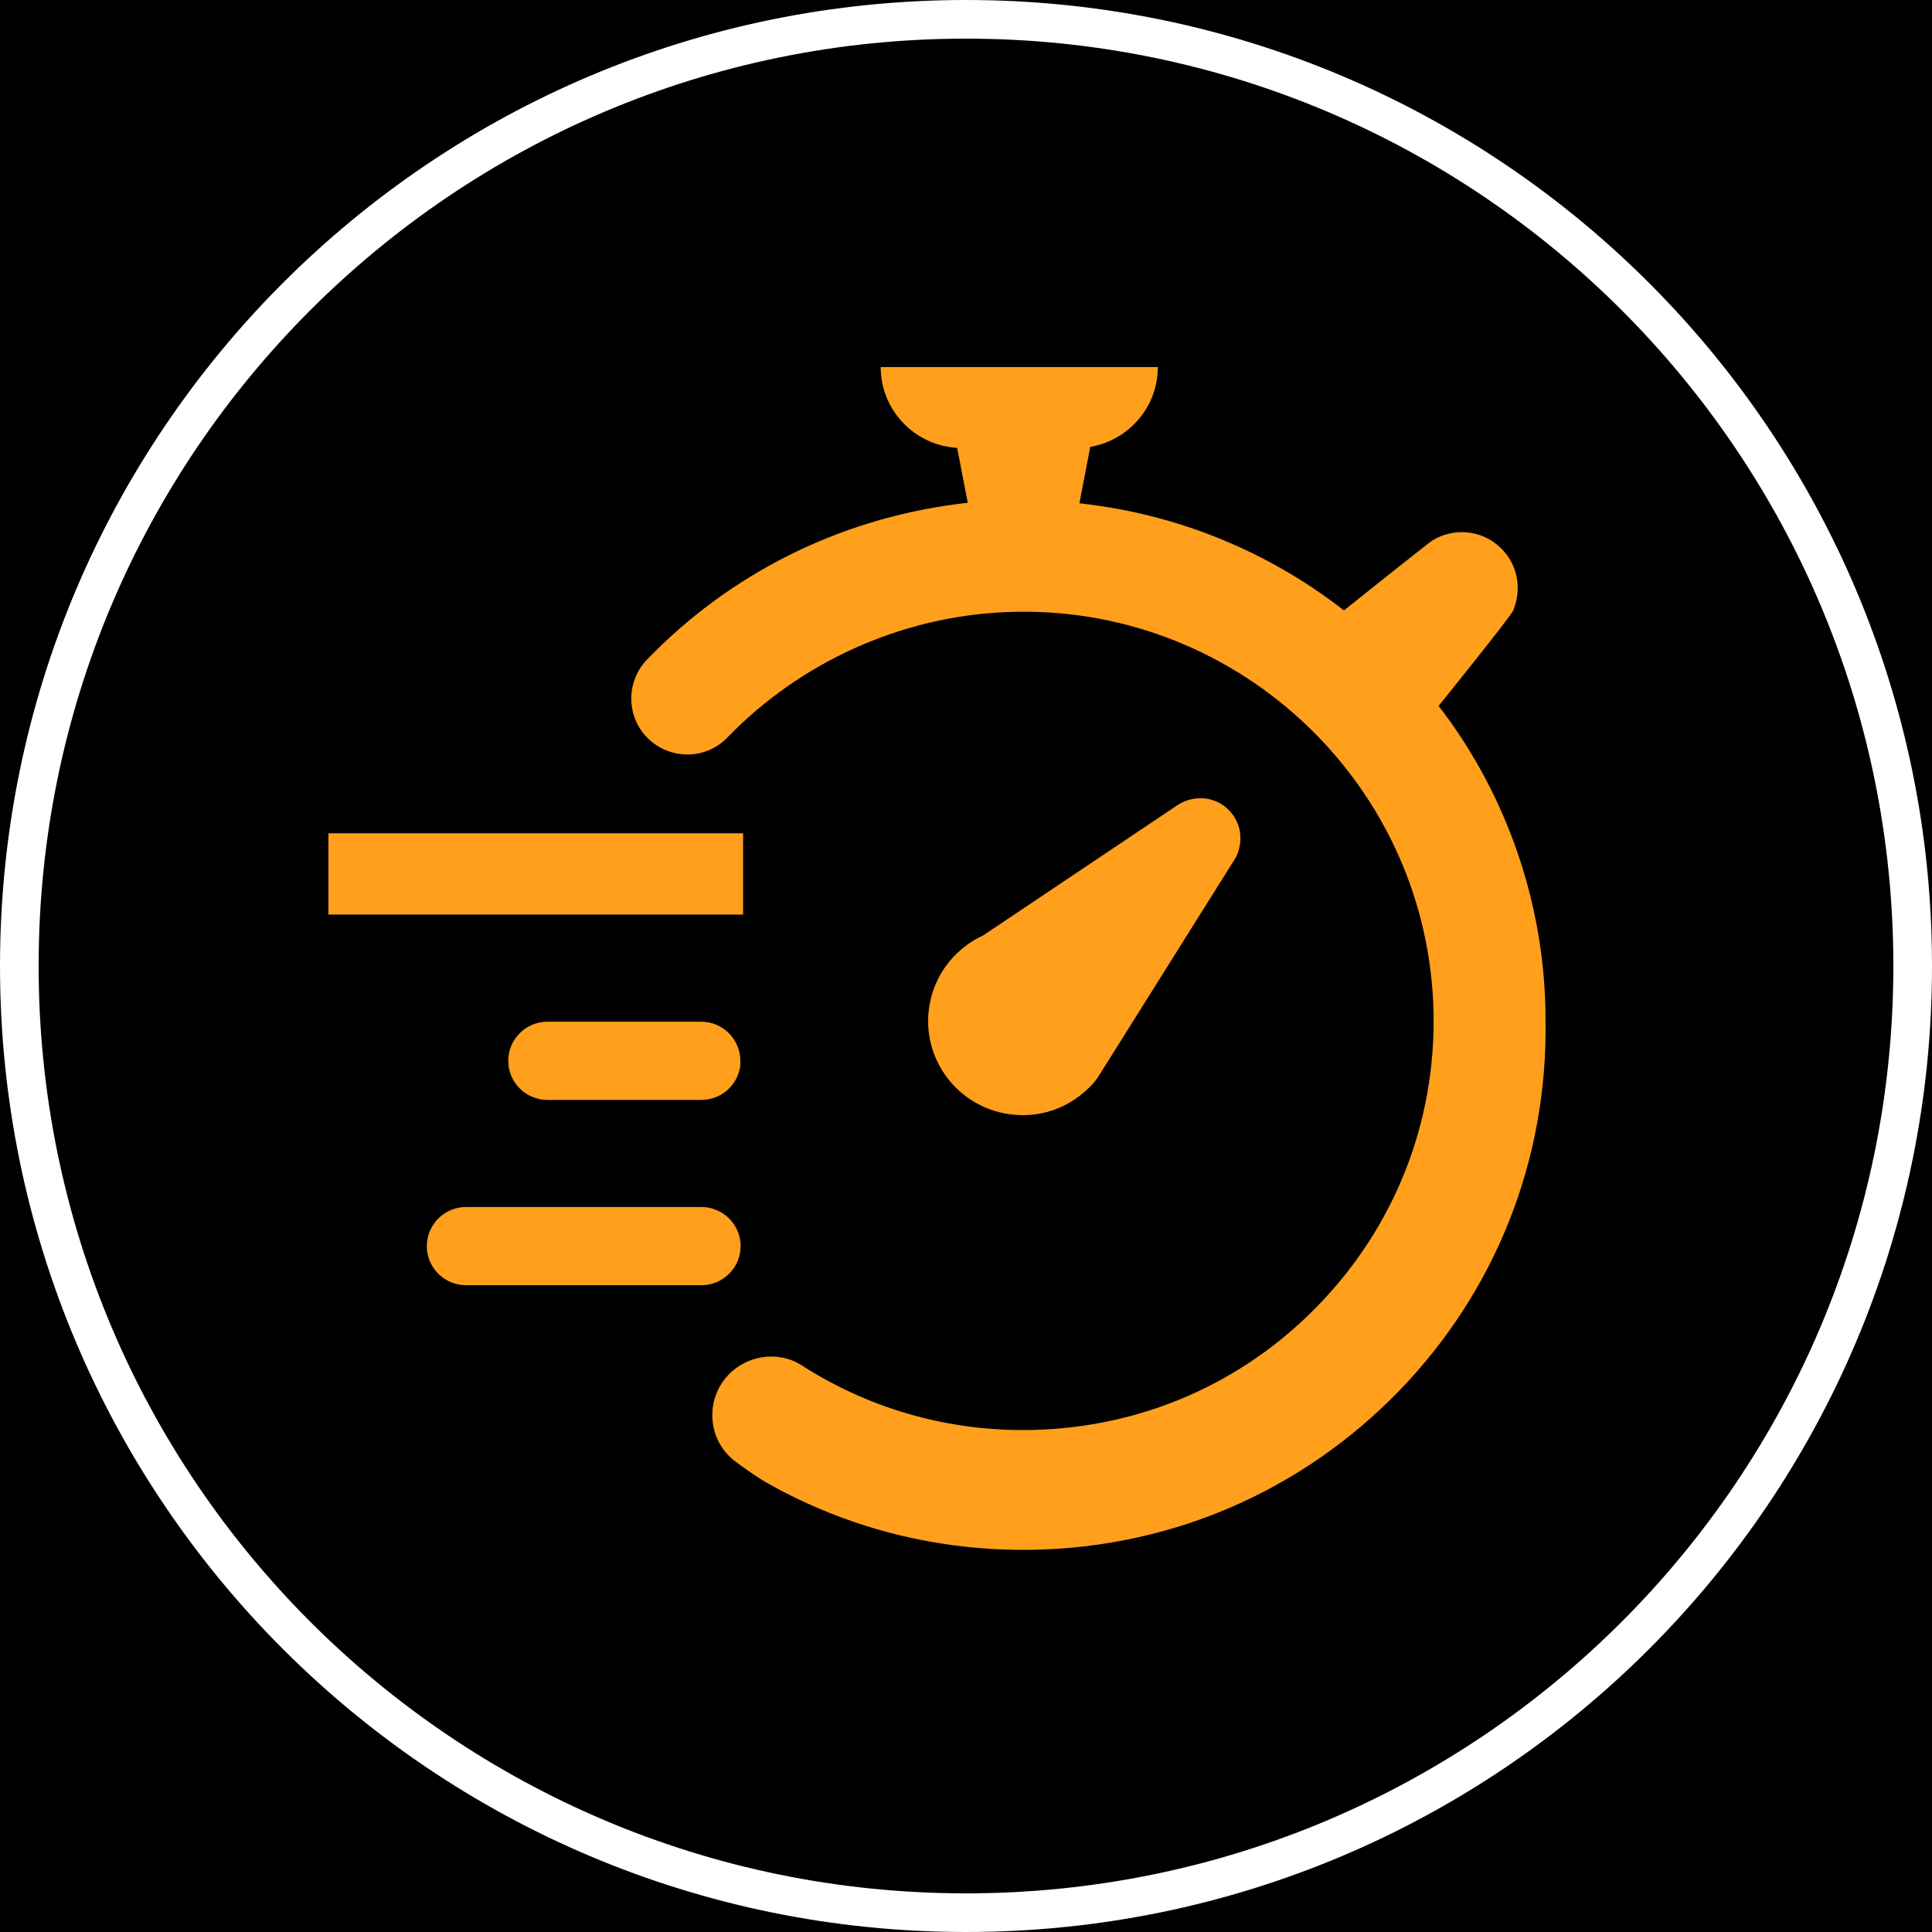 <svg xmlns="http://www.w3.org/2000/svg" fill="none" viewBox="0 0 100 100" height="100" width="100">
<rect x="0" y="0" width="100" height="100" fill="#808080" stroke="none"/>
<g clip-path="url(#clip0_356_196)">
<rect fill="black" height="100" width="100"></rect>
<path stroke-width="2" stroke="white" d="M50 99C77.062 99 99 77.062 99 50C99 22.938 77.062 1 50 1C22.938 1 1 22.938 1 50C1 77.062 22.938 99 50 99Z"></path>
<path fill="#FF9F1C" d="M17 43.131H38.463V47.338H17V43.131Z"></path>
<path fill="#FF9F1C" d="M38.334 45.291C38.334 44.175 37.423 43.267 36.304 43.267H19.033C17.912 43.267 17.002 44.175 17.002 45.291C17.002 46.407 17.912 47.315 19.033 47.315H36.304C37.423 47.315 38.334 46.407 38.334 45.291Z"></path>
<path fill="#FF9F1C" d="M38.334 64.499C38.334 63.382 37.423 62.474 36.303 62.474H24.121C23.002 62.474 22.092 63.382 22.092 64.499C22.092 65.616 23.002 66.523 24.121 66.523H36.303C37.423 66.523 38.334 65.616 38.334 64.499Z"></path>
<path fill="#FF9F1C" d="M36.303 52.883H28.337C27.217 52.883 26.307 53.791 26.307 54.908C26.307 56.024 27.217 56.932 28.337 56.932H36.303C37.339 56.932 38.197 56.155 38.317 55.152L38.32 54.918C38.321 54.378 38.114 53.868 37.732 53.484C37.351 53.098 36.842 52.887 36.303 52.883Z"></path>
<path fill="#FF9F1C" d="M74.463 36.537C74.463 36.537 78.212 31.894 78.326 31.596C78.82 30.361 78.496 29.112 77.615 28.302C76.635 27.404 75.199 27.31 74.123 27.986C73.907 28.119 69.562 31.596 69.562 31.596C65.766 28.633 61.237 26.742 56.458 26.122L55.87 26.048L56.431 23.13C58.416 22.793 59.929 21.074 59.929 19H45.585C45.585 21.232 47.336 23.051 49.542 23.182L50.091 26.021L49.502 26.095C43.336 26.907 37.739 29.733 33.483 34.147C32.46 35.212 32.398 36.881 33.347 38.013C34.452 39.324 36.454 39.413 37.645 38.177C41.402 34.296 46.578 31.921 52.054 31.683C63.735 31.171 73.676 40.261 74.184 51.931C74.427 57.581 72.451 62.993 68.614 67.157C64.785 71.328 59.552 73.758 53.882 74C49.449 74.19 45.156 73.022 41.503 70.674C41.023 70.363 40.474 70.215 39.919 70.215C39.296 70.215 38.666 70.41 38.133 70.788C36.467 71.984 36.44 74.459 38.098 75.675C38.741 76.148 39.338 76.56 39.818 76.821C43.918 79.11 48.561 80.292 53.401 80.218C60.615 80.103 67.356 77.194 72.385 72.023C77.406 66.854 80.105 60.043 79.997 52.849C80.011 46.97 78.05 41.187 74.463 36.537Z"></path>
<path fill="#FF9F1C" d="M55.864 56.735C56.106 56.551 56.33 56.348 56.534 56.126C56.635 56.019 56.723 55.911 56.804 55.797L57.298 55.012L63.889 44.504C64.025 44.296 64.114 44.065 64.153 43.837C64.31 43.155 64.106 42.426 63.585 41.912C63.287 41.615 62.921 41.428 62.536 41.353C62.001 41.252 61.434 41.353 60.952 41.67L50.875 48.426C50.403 48.641 49.976 48.932 49.596 49.288L49.583 49.297C48.799 50.026 48.25 51.023 48.088 52.173C47.709 54.832 49.577 57.301 52.249 57.671C53.535 57.855 54.821 57.525 55.864 56.735Z"></path>
</g>
<defs>
<clipPath id="clip0_356_196">
<rect fill="white" height="100" width="100"></rect>
</clipPath>
</defs>
</svg>

